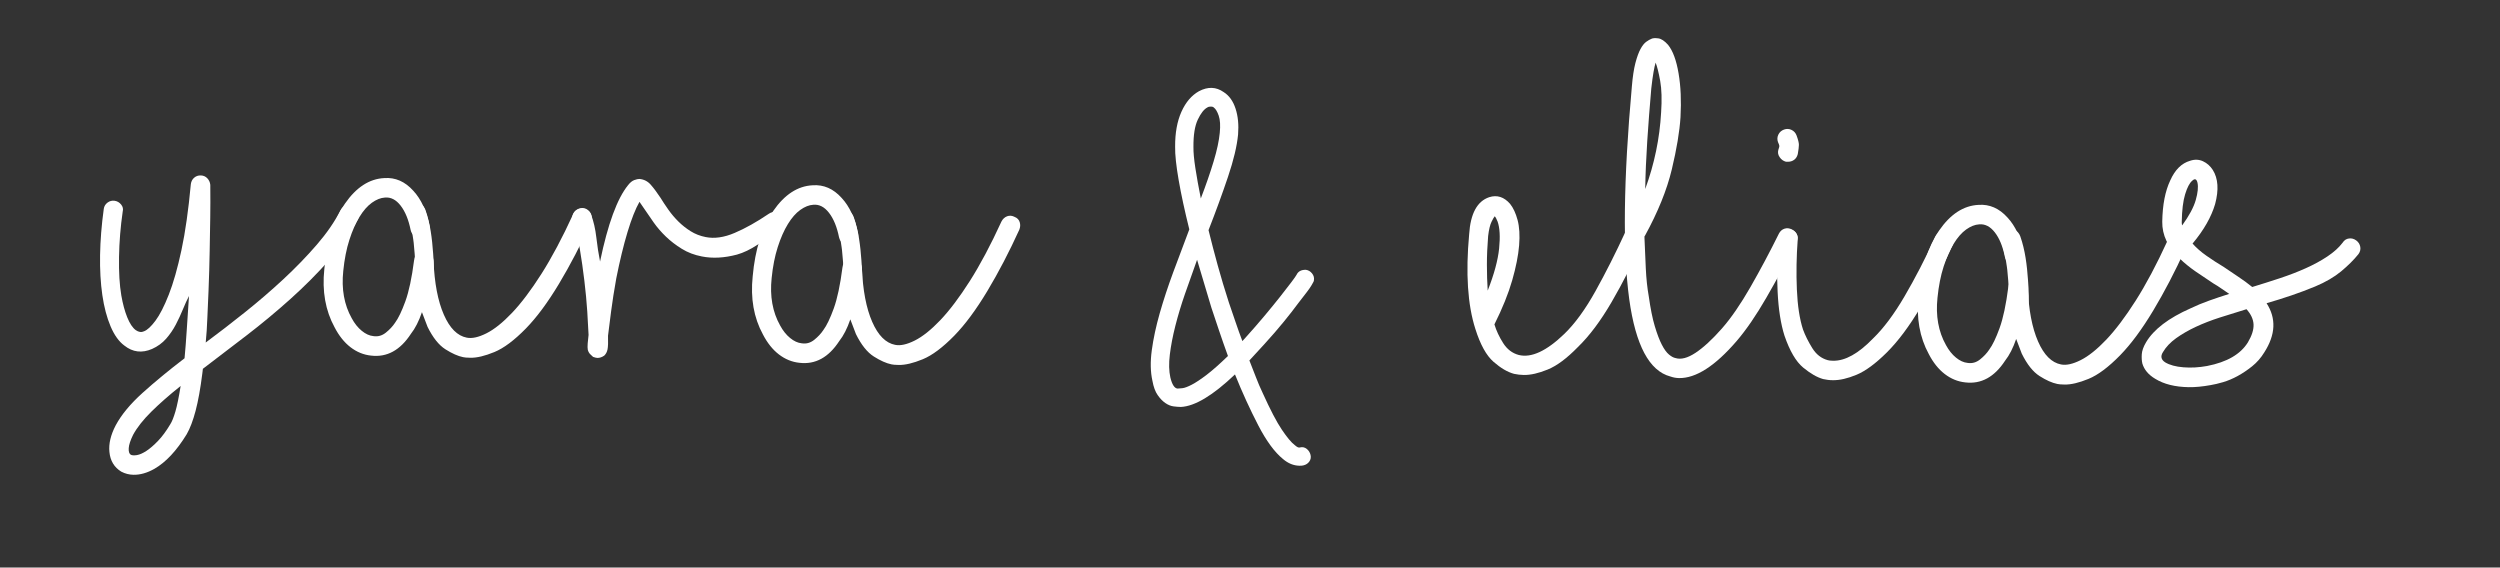 <?xml version="1.0" encoding="utf-8"?>
<!-- Generator: Adobe Illustrator 26.0.3, SVG Export Plug-In . SVG Version: 6.00 Build 0)  -->
<svg version="1.1" id="Layer_1" xmlns="http://www.w3.org/2000/svg" xmlns:xlink="http://www.w3.org/1999/xlink" x="0px" y="0px"
	 viewBox="0 0 1000 227.01" style="enable-background:new 0 0 1000 227.01;" xml:space="preserve">
<rect x="0" y="0" width="1000" height="227.01" fill="#333333" stroke="none"/>
<style type="text/css">
	.st0{fill:#FFFFFF;}
</style>
<g>
	<g>
		<path class="st0" d="M141.44,82.52c1.03,0.54,1.7,1.29,2.01,2.27c0.31,0.98,0.19,1.98-0.34,3.01c-2.82,5.41-6.61,10.8-11.37,16.17
			c-4.76,5.37-9.95,10.58-15.55,15.61c-5.61,5.04-11.46,9.9-17.58,14.6c-6.12,4.7-11.94,9.15-17.46,13.34
			c-0.01,0.39-0.05,0.74-0.12,1.07c-0.07,0.32-0.11,0.61-0.11,0.87c-0.75,5.96-1.64,10.91-2.68,14.86
			c-1.04,3.94-2.23,7.07-3.57,9.39c-4.01,6.55-8.3,11.16-12.89,13.81c-2.89,1.64-5.69,2.44-8.42,2.39c-1.69-0.03-3.3-0.44-4.85-1.25
			c-2.83-1.74-4.41-4.36-4.74-7.87c-0.34-3.25,0.5-6.81,2.52-10.67c2.28-4.25,5.86-8.57,10.74-12.97
			c4.88-4.4,10.47-9.01,16.79-13.84c0.32-3.37,0.61-7.1,0.87-11.19c0.26-4.09,0.57-8.66,0.91-13.72c-0.8,1.55-1.61,3.32-2.43,5.32
			c-0.81,2-1.76,4.03-2.83,6.09c-1.08,2.06-2.37,3.95-3.89,5.68c-1.52,1.73-3.4,3.09-5.62,4.09c-4.06,1.75-7.75,1.3-11.08-1.35
			c-2.18-1.59-4.02-4.16-5.52-7.69c-1.5-3.53-2.6-7.7-3.3-12.52c-0.7-4.81-1-10.15-0.9-15.99c0.1-5.84,0.59-12,1.48-18.48
			c0.14-1.04,0.65-1.87,1.5-2.51c0.85-0.63,1.8-0.88,2.84-0.73c1.04,0.15,1.9,0.65,2.6,1.5c0.7,0.86,0.91,1.8,0.63,2.83
			c-0.88,6.09-1.37,12.15-1.47,18.19s0.2,11.14,0.91,15.31c0.59,3.39,1.38,6.32,2.38,8.8c1,2.48,2.14,4.19,3.42,5.12
			c1.16,0.8,2.25,0.95,3.3,0.45c1.3-0.49,2.82-1.9,4.55-4.21c1.73-2.31,3.51-5.78,5.34-10.43c1.83-4.64,3.52-10.59,5.07-17.83
			c1.55-7.24,2.8-16.05,3.76-26.43c0.15-1.04,0.58-1.87,1.31-2.51c0.72-0.64,1.6-0.95,2.64-0.93c1.04,0.02,1.91,0.39,2.61,1.11
			c0.7,0.73,1.11,1.61,1.22,2.65c0.05,4.81,0.04,9.15-0.02,13.05s-0.14,8.41-0.23,13.53c-0.09,5.13-0.24,10.42-0.46,15.87
			c-0.19,3.76-0.35,7.36-0.47,10.8c-0.12,3.44-0.34,6.71-0.65,9.83c5.13-3.81,10.36-7.84,15.69-12.1
			c5.33-4.26,10.44-8.65,15.32-13.18c4.88-4.53,9.34-9.13,13.38-13.8c4.04-4.67,7.2-9.26,9.48-13.77c0.53-1.03,1.29-1.7,2.27-2.01
			C139.41,81.87,140.41,81.98,141.44,82.52z M68.11,169.71c0.67-1.03,1.34-2.7,2.03-5.03c0.69-2.33,1.39-5.76,2.12-10.29
			c-4.48,3.56-8.36,6.97-11.66,10.22c-3.3,3.26-5.76,6.36-7.36,9.32c-1.08,2.19-1.66,3.96-1.75,5.33c-0.09,1.36,0.19,2.24,0.83,2.64
			c0.51,0.27,1.32,0.31,2.43,0.14c1.1-0.18,2.38-0.74,3.83-1.69c1.44-0.95,2.99-2.29,4.64-4.01
			C64.87,174.63,66.5,172.41,68.11,169.71z"/>
		<path class="st0" d="M234.52,83.89c1.03,0.41,1.7,1.1,2.01,2.08c0.31,0.98,0.26,1.99-0.15,3.02c-4.05,8.89-8.31,17.07-12.78,24.52
			c-4.48,7.46-8.89,13.42-13.25,17.89c-4.63,4.73-8.83,7.87-12.62,9.43c-3.79,1.56-6.99,2.32-9.58,2.27
			c-1.43-0.02-2.4-0.11-2.92-0.24c-2.07-0.42-4.42-1.47-7.06-3.14c-2.63-1.67-5.02-4.66-7.15-8.98l-2.24-5.88
			c-1.23,3.62-2.71,6.51-4.43,8.69c-4.27,6.55-9.57,9.45-15.92,8.69c-2.98-0.31-5.72-1.43-8.22-3.35c-2.5-1.92-4.63-4.59-6.39-8
			c-3.65-6.68-5.02-14.43-4.09-23.25c0.96-10.76,3.71-19.48,8.23-26.16c4.52-6.55,9.78-9.96,15.75-10.25
			c4.42-0.32,8.29,1.37,11.6,5.06c3.19,3.43,5.38,8.21,6.58,14.33c0.35,2.47-0.65,4.02-3,4.62c-1.04,0.24-2.02,0.03-2.91-0.63
			c-0.9-0.66-1.47-1.52-1.71-2.56c-0.84-4.17-2.18-7.44-4.02-9.81c-1.84-2.37-3.93-3.44-6.28-3.22c-1.69,0.1-3.42,0.79-5.2,2.06
			c-1.77,1.27-3.43,3.16-4.96,5.66c-1.54,2.51-2.89,5.57-4.05,9.18c-1.17,3.62-1.98,7.76-2.45,12.42
			c-0.77,7.26,0.36,13.58,3.38,18.95c1.13,2.1,2.47,3.78,4.01,5.03c1.54,1.26,3.08,1.97,4.64,2.12c1.81,0.29,3.48-0.17,4.99-1.38
			c1.51-1.21,2.74-2.52,3.67-3.93c1.33-1.79,2.71-4.66,4.14-8.6c1.43-3.94,2.59-9.4,3.49-16.4c0.3-2.33,1.62-3.48,3.95-3.44
			c1.04,0.02,1.91,0.36,2.61,1.02c0.7,0.66,1.11,1.51,1.22,2.55c0.37,8.97,1.74,16.17,4.12,21.59c2.37,5.43,5.44,8.5,9.19,9.21
			c2.07,0.42,4.68-0.15,7.82-1.72c3.14-1.57,6.56-4.3,10.27-8.2c3.7-3.9,7.62-9.09,11.75-15.58c4.13-6.49,8.36-14.43,12.67-23.84
			c0.53-1.03,1.3-1.73,2.28-2.1C232.49,83.27,233.49,83.35,234.52,83.89z"/>
		<path class="st0" d="M312.97,86.57c0.63,0.92,0.85,1.86,0.63,2.83c-0.21,0.97-0.78,1.77-1.7,2.41c-3.02,2.16-5.98,4.18-8.87,6.08
			c-2.89,1.9-5.64,3.22-8.25,3.95c-5.09,1.35-9.77,1.59-14.04,0.74c-2.98-0.57-5.66-1.59-8.03-3.06c-2.38-1.47-4.49-3.09-6.35-4.88
			c-1.85-1.78-3.48-3.66-4.87-5.63c-1.4-1.97-2.66-3.81-3.8-5.52l-1.9-2.76c-1.61,2.83-3.2,6.86-4.78,12.09
			c-1.58,5.23-3.08,11.41-4.5,18.53c-0.86,4.79-1.55,9.19-2.07,13.21c-0.52,4.02-0.93,7.26-1.23,9.72c0.08,2.6,0.02,4.42-0.19,5.45
			c-0.21,1.04-0.65,1.87-1.31,2.51c-0.92,0.64-1.84,0.94-2.74,0.93c-0.39-0.01-0.97-0.14-1.75-0.42c-0.26-0.26-0.61-0.59-1.05-0.99
			c-0.45-0.4-0.8-0.99-1.04-1.77c-0.12-0.65-0.14-1.53-0.05-2.63c0.08-1.1,0.2-2.24,0.35-3.4c-0.09-2.34-0.27-5.46-0.52-9.36
			c-0.26-3.9-0.64-8-1.16-12.29c-0.51-4.29-1.12-8.56-1.83-12.79c-0.71-4.23-1.62-7.98-2.73-11.25c-0.37-1.04-0.32-2.02,0.15-2.92
			c0.47-0.9,1.23-1.54,2.27-1.91c1.04-0.37,2.02-0.32,2.92,0.15c0.9,0.47,1.54,1.23,1.91,2.27c0.99,2.62,1.69,5.65,2.09,9.09
			c0.4,3.45,0.89,6.67,1.49,9.67c3.11-15.01,6.85-25.21,11.23-30.59c0.8-1.02,1.62-1.69,2.47-2c0.85-0.31,1.53-0.46,2.05-0.45
			c1.81,0.16,3.33,0.93,4.54,2.32c1.21,1.38,2.51,3.13,3.9,5.23c0.88,1.45,1.93,3.02,3.13,4.73c1.2,1.71,2.54,3.29,4.01,4.74
			c1.47,1.46,3.1,2.75,4.9,3.88c1.8,1.13,3.8,1.91,6,2.34c3.49,0.71,7.37,0.16,11.62-1.66c4.25-1.81,8.8-4.36,13.67-7.66
			c0.92-0.63,1.89-0.84,2.93-0.63C311.5,85.09,312.34,85.65,312.97,86.57z"/>
		<path class="st0" d="M405.87,86.77c1.03,0.41,1.7,1.1,2.01,2.08c0.31,0.98,0.26,1.99-0.15,3.02c-4.05,8.89-8.31,17.07-12.78,24.52
			c-4.48,7.46-8.89,13.42-13.25,17.89c-4.63,4.73-8.83,7.87-12.62,9.43c-3.79,1.56-6.99,2.32-9.58,2.27
			c-1.43-0.02-2.4-0.11-2.92-0.24c-2.07-0.42-4.42-1.47-7.06-3.14c-2.63-1.67-5.02-4.66-7.15-8.98l-2.24-5.88
			c-1.23,3.62-2.71,6.51-4.43,8.69c-4.27,6.55-9.57,9.45-15.92,8.69c-2.98-0.31-5.72-1.43-8.22-3.35c-2.5-1.92-4.63-4.59-6.39-8
			c-3.65-6.68-5.02-14.43-4.09-23.25c0.96-10.76,3.71-19.48,8.23-26.16c4.52-6.55,9.78-9.96,15.75-10.25
			c4.42-0.32,8.29,1.37,11.6,5.06c3.19,3.43,5.38,8.21,6.58,14.33c0.35,2.47-0.65,4.02-3,4.62c-1.04,0.24-2.01,0.03-2.91-0.63
			c-0.9-0.66-1.47-1.52-1.71-2.56c-0.84-4.17-2.18-7.44-4.02-9.81c-1.84-2.37-3.93-3.44-6.28-3.22c-1.69,0.1-3.42,0.79-5.2,2.06
			c-1.77,1.27-3.43,3.16-4.96,5.66c-1.54,2.51-2.89,5.57-4.05,9.18c-1.17,3.62-1.98,7.76-2.45,12.42
			c-0.77,7.26,0.36,13.58,3.38,18.95c1.13,2.1,2.47,3.78,4.01,5.03c1.54,1.26,3.08,1.97,4.64,2.12c1.81,0.29,3.48-0.17,4.99-1.38
			c1.51-1.21,2.74-2.52,3.67-3.93c1.33-1.79,2.71-4.66,4.14-8.6c1.43-3.94,2.59-9.4,3.49-16.4c0.3-2.33,1.62-3.48,3.95-3.44
			c1.04,0.02,1.91,0.36,2.61,1.02c0.7,0.66,1.11,1.51,1.22,2.55c0.37,8.97,1.74,16.17,4.12,21.59c2.37,5.43,5.44,8.5,9.19,9.21
			c2.07,0.42,4.68-0.15,7.82-1.72c3.14-1.57,6.56-4.3,10.27-8.2c3.7-3.9,7.62-9.09,11.75-15.58c4.13-6.49,8.36-14.43,12.67-23.84
			c0.53-1.03,1.3-1.73,2.28-2.1C403.84,86.15,404.84,86.23,405.87,86.77z"/>
	</g>
	<g>
		<path class="st0" d="M524.22,181.97c0.23,0.98,0.06,1.86-0.5,2.65c-0.56,0.78-1.34,1.29-2.31,1.52c-0.37,0.11-0.92,0.17-1.65,0.15
			c-2.32-0.04-4.5-0.93-6.55-2.67c-3.37-2.74-6.69-7.26-9.94-13.54c-3.25-6.28-6.35-13.05-9.28-20.31
			c-8.81,8.4-16.03,12.74-21.65,13.01c-0.86-0.01-1.83-0.09-2.93-0.23c-1.1-0.14-2.19-0.59-3.28-1.34c-1.09-0.75-2.11-1.8-3.06-3.17
			c-0.96-1.36-1.66-3.26-2.1-5.71c-0.8-3.55-0.88-7.65-0.25-12.28c0.63-4.63,1.69-9.56,3.18-14.79c1.49-5.22,3.29-10.69,5.4-16.4
			c2.11-5.7,4.25-11.41,6.42-17.11c-1.83-7.36-3.25-13.91-4.25-19.67c-1-5.76-1.48-10.22-1.42-13.4c-0.03-5.5,0.81-10.15,2.52-13.97
			s4.05-6.56,7.01-8.22c3.57-1.89,6.87-1.78,9.89,0.35c2.18,1.38,3.76,3.58,4.74,6.58c0.99,3.01,1.33,6.47,1.02,10.37
			c-0.44,4.64-1.79,10.29-4.04,16.97c-2.25,6.68-4.84,13.78-7.78,21.3c1.14,4.66,2.38,9.38,3.7,14.17c1.32,4.79,2.8,9.7,4.42,14.73
			c0.93,2.7,1.83,5.34,2.71,7.92c0.87,2.58,1.77,5.1,2.71,7.56l1.31-1.44c2.61-2.89,5.1-5.75,7.47-8.58
			c2.37-2.83,4.46-5.39,6.27-7.68c1.81-2.29,3.3-4.22,4.49-5.79c1.19-1.57,1.9-2.59,2.16-3.08c0.63-1.33,1.87-1.98,3.7-1.95
			c0.97,0.14,1.79,0.61,2.45,1.42c0.66,0.81,0.92,1.7,0.78,2.67c0,0.25-0.07,0.49-0.2,0.73c-0.13,0.24-0.38,0.7-0.76,1.36
			c-0.38,0.67-1.01,1.57-1.88,2.72c-0.87,1.15-2.06,2.68-3.56,4.61c-1.5,2.05-3.4,4.49-5.71,7.32c-2.31,2.83-4.89,5.81-7.75,8.94
			l-5.97,6.49c0.94,2.34,1.82,4.58,2.63,6.73c0.82,2.15,1.7,4.21,2.64,6.18c3.06,6.77,5.63,11.7,7.72,14.79
			c2.08,3.09,3.79,5.13,5.12,6.13c0.96,0.87,1.69,1.19,2.18,0.95c0.98-0.23,1.86-0.03,2.65,0.59
			C523.48,180.19,523.99,180.99,524.22,181.97z M470.99,155.43c0.37,0.01,1.01-0.04,1.93-0.15c0.92-0.1,2.18-0.57,3.78-1.4
			c1.6-0.83,3.58-2.14,5.93-3.93c2.35-1.79,5.2-4.31,8.55-7.55c-1.29-3.56-2.48-6.97-3.58-10.23c-1.11-3.25-2.12-6.29-3.05-9.12
			c-0.93-3.19-1.88-6.38-2.86-9.57c-0.99-3.19-1.94-6.38-2.86-9.57c-1.67,4.62-3.27,9.14-4.81,13.57
			c-1.54,4.43-2.83,8.72-3.88,12.85c-1.05,4.14-1.78,7.97-2.21,11.5c-0.43,3.54-0.36,6.59,0.21,9.16
			C468.82,153.81,469.77,155.29,470.99,155.43z M482.96,42.97c-1.36,0.71-2.64,2.34-3.84,4.88c-1.21,2.54-1.78,6.2-1.74,10.96
			c-0.03,2.08,0.22,4.89,0.77,8.44c0.55,3.55,1.27,7.6,2.18,12.13c2.04-5.34,3.75-10.26,5.1-14.75c1.36-4.49,2.18-8.33,2.48-11.5
			c0.29-2.93,0.15-5.22-0.43-6.88c-0.58-1.66-1.24-2.74-1.96-3.24c-0.24-0.25-0.61-0.38-1.09-0.38
			C483.81,42.61,483.33,42.73,482.96,42.97z"/>
	</g>
	<g>
		<path class="st0" d="M655.5,90.77c1.03,0.41,1.7,1.1,2.01,2.08c0.31,0.98,0.26,1.99-0.15,3.02c-4.05,9.02-8.28,17.33-12.69,24.91
			c-4.41,7.59-8.93,13.61-13.55,18.08c-4.36,4.47-8.37,7.46-12.03,8.95c-3.66,1.5-6.85,2.22-9.58,2.18
			c-0.65-0.01-1.3-0.05-1.95-0.13c-0.65-0.07-1.3-0.18-1.94-0.32c-2.59-0.69-5.32-2.3-8.2-4.81c-2.88-2.51-5.31-6.91-7.28-13.17
			c-3.09-9.66-3.91-22.27-2.48-37.83c0.53-8.3,3.21-13.25,8.04-14.86c3.13-0.99,5.91-0.1,8.33,2.67c1.27,1.58,2.27,3.74,3.01,6.48
			c0.73,2.74,0.93,6.12,0.61,10.14c-0.33,4.02-1.25,8.68-2.77,13.98c-1.52,5.3-3.89,11.17-7.11,17.61c0.74,2.48,1.9,4.97,3.48,7.46
			c1.58,2.49,3.66,4.09,6.25,4.78c5.04,1.25,11.13-1.57,18.26-8.46c4.22-4.08,8.38-9.79,12.46-17.13
			c4.08-7.33,8.08-15.25,11.99-23.76c0.53-1.03,1.3-1.73,2.28-2.1S654.47,90.24,655.5,90.77z M595.08,116.25
			c2.58-6.58,4.1-12.2,4.57-16.87c0.47-4.67,0.27-8.24-0.6-10.72c-0.25-0.65-0.47-1.14-0.66-1.47c-0.19-0.33-0.35-0.56-0.48-0.69
			c-0.27,0.26-0.7,1-1.3,2.22c-0.6,1.23-1.06,3.13-1.36,5.72c-0.33,4.02-0.49,7.85-0.49,11.48
			C594.77,109.55,594.87,113,595.08,116.25z"/>
		<path class="st0" d="M671.62,151.23c-1.17-0.02-2.33-0.23-3.49-0.64c-8.41-2.22-13.88-12.5-16.43-30.86
			c-2.66-19.65-2.31-48.02,1.04-85.1c0.32-3.89,0.8-7.03,1.42-9.42c0.63-2.39,1.3-4.26,2.04-5.61c0.73-1.35,1.5-2.31,2.29-2.88
			c0.79-0.57,1.51-0.98,2.16-1.23c0.52-0.25,1.4-0.3,2.63-0.15c1.23,0.15,2.54,1.02,3.95,2.6c1.91,2.37,3.31,6.16,4.19,11.37
			c0.89,5.21,1.14,11.06,0.78,17.54c-0.36,5.71-1.51,12.67-3.47,20.88c-1.96,8.21-5.55,17.08-10.77,26.6c-0.13,0-0.2,0.06-0.2,0.19
			c0.18,4.55,0.37,8.84,0.56,12.86c0.19,4.03,0.58,7.74,1.18,11.12c0.7,4.95,1.5,8.95,2.43,12.02c0.92,3.07,1.85,5.52,2.8,7.35
			c0.94,1.84,1.9,3.15,2.86,3.94c0.96,0.8,1.83,1.27,2.61,1.41c2.19,0.69,4.87-0.02,8.02-2.1c3.15-2.09,6.64-5.31,10.49-9.66
			c3.71-4.22,7.53-9.77,11.48-16.66c3.94-6.88,7.73-13.99,11.36-21.33c0.53-1.03,1.3-1.7,2.27-2.01c0.98-0.31,1.98-0.19,3.01,0.34
			c1.03,0.54,1.7,1.29,2.01,2.27c0.31,0.98,0.19,1.98-0.34,3.01c-3.9,7.6-7.88,14.93-11.96,22c-4.08,7.07-8.04,12.85-11.88,17.33
			C686.05,146.41,678.37,151.34,671.62,151.23z M662.25,25.05c-0.28,0.91-0.56,2.17-0.84,3.78c-0.29,1.62-0.58,3.79-0.89,6.51
			c-0.64,7.39-1.19,14.43-1.62,21.11c-0.44,6.68-0.71,13.07-0.81,19.17c3.68-10.07,5.79-20.29,6.36-30.67
			c0.34-5.06,0.22-9.25-0.37-12.57C663.48,29.07,662.87,26.62,662.25,25.05z"/>
		<path class="st0" d="M711.33,59.96c0.27-0.77,0.41-1.29,0.42-1.55c0-0.13-0.06-0.36-0.18-0.68c-0.12-0.32-0.25-0.62-0.37-0.88
			c-0.37-1.04-0.32-2.05,0.15-3.02c0.47-0.97,1.23-1.63,2.27-2.01c1.04-0.37,2.05-0.32,3.02,0.15c0.97,0.47,1.63,1.23,2.01,2.27
			c0.62,1.7,0.92,2.94,0.91,3.72c-0.01,0.78-0.16,2.01-0.45,3.69c-0.28,1.04-0.78,1.81-1.5,2.31c-0.72,0.51-1.54,0.75-2.45,0.74
			l-0.78-0.01c-1.04-0.28-1.87-0.87-2.5-1.8C711.23,61.98,711.05,61,711.33,59.96z M779.14,93.05c1.03,0.41,1.73,1.1,2.11,2.08
			c0.37,0.98,0.29,1.99-0.25,3.02c-4.05,9.02-8.31,17.29-12.79,24.81c-4.48,7.52-8.96,13.52-13.45,17.99
			c-4.49,4.47-8.53,7.45-12.13,8.95c-3.6,1.5-6.76,2.22-9.48,2.18c-0.78-0.01-1.46-0.05-2.04-0.13c-0.58-0.07-1.2-0.18-1.84-0.32
			c-2.46-0.69-5.12-2.23-8.01-4.61c-2.88-2.39-5.38-6.65-7.48-12.79c-1.48-4.7-2.39-10.52-2.73-17.48
			c-0.34-6.95-0.25-14.13,0.26-21.52c0.15-1.04,0.62-1.94,1.41-2.7c0.79-0.77,1.7-1.07,2.74-0.93c1.17,0.15,2.1,0.62,2.8,1.41
			c0.7,0.79,0.98,1.71,0.83,2.74c-0.51,6.88-0.62,13.56-0.34,20.06c0.28,6.5,1.1,11.84,2.46,16.01c0.87,2.35,2.09,4.81,3.67,7.37
			c1.58,2.56,3.66,4.19,6.25,4.88c0.39,0.14,1.1,0.21,2.14,0.23c4.8,0.08,10.11-2.88,15.93-8.89c4.22-4.08,8.44-9.72,12.65-16.93
			c4.21-7.2,8.27-15.05,12.18-23.56c0.41-1.03,1.1-1.73,2.08-2.11C777.11,92.43,778.11,92.51,779.14,93.05z"/>
		<path class="st0" d="M872.21,94.61c1.03,0.41,1.7,1.1,2.01,2.08c0.31,0.98,0.26,1.99-0.15,3.02c-4.04,8.89-8.31,17.07-12.78,24.52
			c-4.48,7.46-8.89,13.42-13.25,17.89c-4.63,4.73-8.83,7.87-12.62,9.43c-3.79,1.56-6.99,2.32-9.58,2.27
			c-1.43-0.02-2.4-0.11-2.92-0.24c-2.07-0.42-4.43-1.47-7.06-3.14c-2.64-1.67-5.02-4.66-7.15-8.98l-2.24-5.88
			c-1.23,3.62-2.71,6.51-4.43,8.69c-4.27,6.55-9.58,9.45-15.92,8.69c-2.98-0.31-5.72-1.43-8.22-3.35c-2.5-1.92-4.63-4.59-6.39-8
			c-3.65-6.68-5.02-14.43-4.09-23.25c0.96-10.76,3.71-19.48,8.23-26.16c4.52-6.55,9.78-9.96,15.75-10.25
			c4.42-0.32,8.28,1.37,11.6,5.06c3.19,3.43,5.38,8.21,6.58,14.33c0.35,2.47-0.65,4.02-3,4.62c-1.05,0.24-2.02,0.03-2.91-0.63
			c-0.9-0.66-1.47-1.52-1.71-2.56c-0.84-4.17-2.18-7.44-4.02-9.81c-1.84-2.37-3.93-3.44-6.28-3.22c-1.69,0.1-3.42,0.79-5.2,2.06
			c-1.77,1.27-3.43,3.16-4.96,5.66c-1.54,2.51-2.89,5.57-4.05,9.18c-1.17,3.62-1.98,7.76-2.45,12.42
			c-0.77,7.26,0.36,13.58,3.38,18.95c1.13,2.1,2.47,3.78,4.01,5.03c1.54,1.26,3.08,1.97,4.64,2.12c1.81,0.29,3.47-0.17,4.99-1.38
			c1.51-1.21,2.74-2.52,3.67-3.93c1.33-1.79,2.71-4.66,4.14-8.6c1.43-3.94,2.59-9.4,3.49-16.4c0.3-2.33,1.62-3.48,3.95-3.44
			c1.04,0.02,1.91,0.36,2.61,1.02c0.7,0.66,1.11,1.51,1.22,2.55c0.37,8.97,1.74,16.17,4.12,21.59c2.37,5.43,5.44,8.5,9.2,9.21
			c2.07,0.42,4.68-0.15,7.82-1.72c3.14-1.57,6.56-4.3,10.27-8.2c3.7-3.9,7.62-9.09,11.75-15.58c4.13-6.49,8.36-14.43,12.67-23.84
			c0.53-1.03,1.29-1.73,2.27-2.1C870.18,93.99,871.18,94.08,872.21,94.61z"/>
		<path class="st0" d="M942.5,96.18c0.9,0.67,1.43,1.52,1.61,2.56c0.18,1.04-0.07,2.01-0.73,2.91c-1.86,2.31-4.17,4.6-6.93,6.9
			c-2.77,2.29-6.24,4.31-10.42,6.06c-3.01,1.25-6.15,2.43-9.41,3.54c-3.27,1.11-6.59,2.16-9.99,3.14
			c3.92,6.04,3.62,12.59-0.91,19.66c-1.34,2.19-2.96,4.04-4.87,5.57c-1.91,1.53-3.85,2.83-5.81,3.9c-1.97,1.07-3.9,1.88-5.79,2.44
			c-1.89,0.55-3.56,0.95-4.99,1.18c-3.26,0.59-6.18,0.87-8.78,0.83c-5.45-0.09-9.91-1.2-13.38-3.34c-2.7-1.6-4.42-3.64-5.16-6.12
			c-0.24-1.04-0.32-2.28-0.23-3.7c0.09-1.43,0.67-3.04,1.74-4.84c3.07-5.14,8.99-9.65,17.76-13.53c2.36-1.13,4.84-2.16,7.45-3.09
			c2.61-0.93,5.29-1.83,8.03-2.69c-1.03-0.67-2.06-1.36-3.08-2.1c-1.03-0.73-2.12-1.43-3.28-2.1c-2.44-1.6-4.82-3.2-7.13-4.79
			c-2.31-1.6-4.42-3.32-6.34-5.17c-4.73-4.49-7.05-9.4-6.96-14.73c0.11-6.75,1.18-12.25,3.2-16.5c1.89-4.25,4.53-6.87,7.92-7.85
			c1.83-0.62,3.55-0.56,5.16,0.18c1.61,0.74,2.92,1.9,3.93,3.47c2.15,3.41,2.46,7.96,0.94,13.65c-1.52,5.17-4.53,10.44-9.03,15.82
			c1.53,1.71,3.38,3.34,5.57,4.87c2.18,1.53,4.49,3.03,6.94,4.5c1.93,1.33,3.85,2.63,5.78,3.9c1.93,1.27,3.78,2.63,5.58,4.09
			c3.65-1.11,7.34-2.28,11.06-3.51c3.72-1.23,7.18-2.57,10.39-4.01c3.2-1.44,6.09-3.01,8.65-4.72c2.56-1.71,4.57-3.53,6.03-5.45
			c0.67-1.03,1.52-1.6,2.56-1.71C940.63,95.24,941.6,95.52,942.5,96.18z M899.16,136.94c1.6-2.7,2.36-5.09,2.26-7.17
			c-0.1-2.08-1.04-4.11-2.82-6.09c-3.66,1.11-7.21,2.22-10.67,3.33c-3.46,1.11-6.66,2.36-9.61,3.73c-2.95,1.38-5.57,2.9-7.87,4.54
			c-2.3,1.65-4.05,3.5-5.26,5.56c-1.07,1.67-0.76,3.04,0.9,4.11c1.8,1.07,4.22,1.73,7.27,1.97c3.05,0.25,6.2,0.07,9.46-0.52
			C890.78,144.85,896.22,141.7,899.16,136.94z M872.7,88.78c-0.01,0.65,0.04,1.11,0.17,1.37c2.79-3.85,4.6-7.23,5.43-10.13
			c0.83-2.91,1.06-5.21,0.7-6.9c-0.36-1.56-1.07-1.83-2.13-0.81c-1.06,0.89-1.99,2.69-2.82,5.41
			C873.23,80.41,872.78,84.1,872.7,88.78z"/>
	</g>
	<path class="st0" d="M334.33,88.67c0.91,2.59,1.52,5.26,1.98,7.97c0.12,0.72,0.23,1.43,0.33,2.15c0.05,0.36,0.1,0.72,0.14,1.08
		c0.09,0.69-0.01-0.14,0.03,0.28c0.16,1.42,0.28,2.84,0.38,4.27c0.27,4.08,0.53,8.37-0.09,12.43c-0.3,1.98,1.83,3.74,3.64,3.77
		c2.22,0.04,3.47-1.65,3.77-3.64c0.63-4.17,0.36-8.59,0.06-12.78c-0.41-5.83-1.12-11.83-3.08-17.37c-0.67-1.89-2.45-3.19-4.51-2.66
		C335.18,84.62,333.66,86.77,334.33,88.67L334.33,88.67z"/>
	<path class="st0" d="M163.01,85.79c0.91,2.59,1.52,5.26,1.98,7.97c0.12,0.72,0.23,1.43,0.33,2.15c0.05,0.36,0.1,0.72,0.14,1.08
		c0.09,0.69-0.01-0.14,0.03,0.28c0.16,1.42,0.28,2.84,0.38,4.27c0.27,4.08,0.53,8.37-0.09,12.43c-0.3,1.98,1.83,3.74,3.64,3.77
		c2.22,0.04,3.47-1.65,3.77-3.64c0.63-4.17,0.36-8.59,0.06-12.78c-0.41-5.83-1.12-11.83-3.08-17.37c-0.67-1.89-2.45-3.19-4.51-2.66
		C163.86,81.74,162.34,83.89,163.01,85.79L163.01,85.79z"/>
	<path class="st0" d="M800.43,96.51c0.91,2.59,1.52,5.26,1.98,7.97c0.12,0.72,0.23,1.43,0.33,2.15c0.05,0.36,0.1,0.72,0.14,1.08
		c0.1,0.77-0.02-0.27,0.03,0.21c0.14,1.42,0.28,2.84,0.38,4.27c0.27,4.08,0.53,8.37-0.09,12.43c-0.31,2.06,1.96,4.09,3.9,4.04
		c2.39-0.07,3.7-1.69,4.04-3.9c0.63-4.17,0.36-8.59,0.06-12.78c-0.41-5.86-1.12-11.88-3.08-17.44c-0.69-1.95-2.66-3.52-4.84-2.85
		C801.37,92.25,799.69,94.41,800.43,96.51L800.43,96.51z"/>
</g>
</svg>

